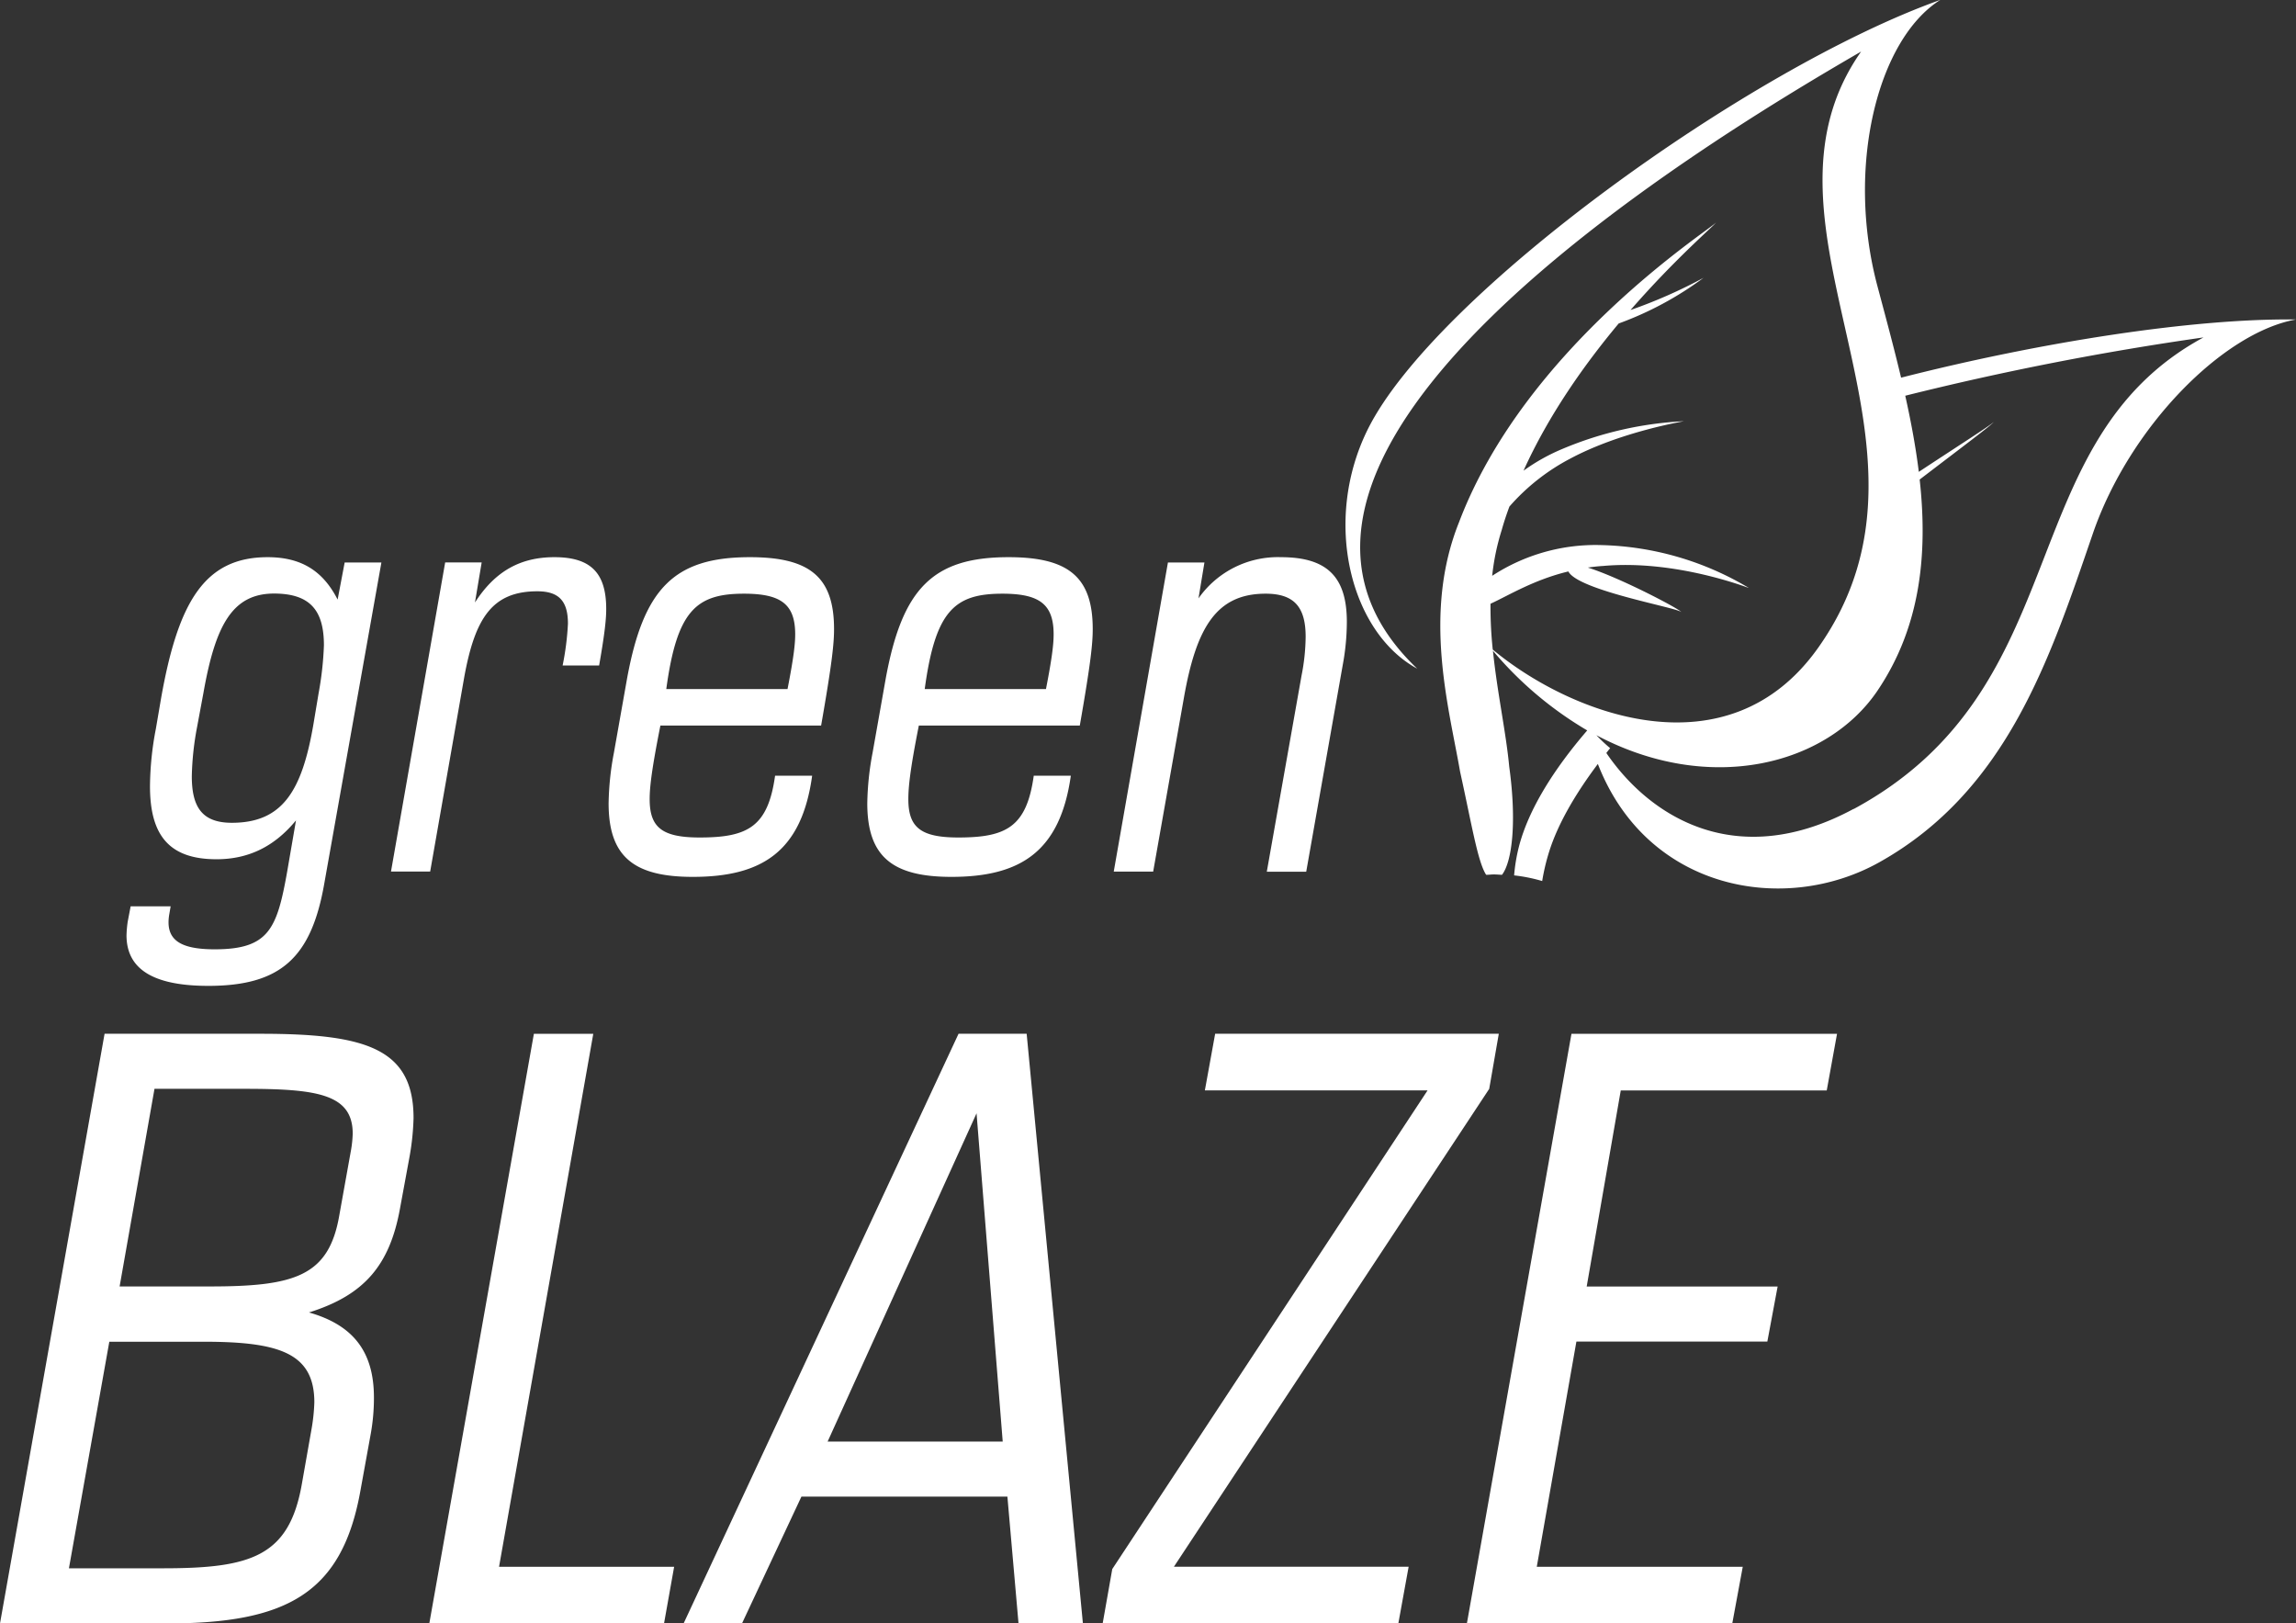 <svg id="Layer_1" data-name="Layer 1" xmlns="http://www.w3.org/2000/svg" viewBox="0 0 479.3 338.86"><rect x="0" y="0" width="479.3" height="338.86" fill="#333333" stroke="none"/><title>GB LOGO</title><path d="M138,270.69l-11.92,67c-2.7,15.48-9.09,21.38-24.21,21.38-11.43,0-17.08-3.44-17.08-10.57a24,24,0,0,1,.25-2.83l0.61-3.2H94l-0.25,1.47c-1,5.41,2,7.5,9.46,7.5,11.31,0,13-4.3,15.12-16.22l1.84-10.69c-4.55,5.53-10,8.11-16.59,8.11-9.83,0-13.89-4.92-13.89-15.24a65.51,65.51,0,0,1,1.23-12L92,299.08c3.56-20.15,9.09-29.49,22.24-29.49,7,0,11.55,2.83,14.62,8.85l1.47-7.74H138Zm-37.11,27L99.53,305a60.84,60.84,0,0,0-1.11,10.32c0,6.51,2.21,9.71,8.36,9.71,10.57,0,14.62-6.64,17-20.4l1.11-6.64a68.24,68.24,0,0,0,1.11-10c0-7.25-2.83-10.81-10.45-10.81C106.78,277.21,103.34,284,100.88,297.73Z" transform="translate(-58.38 -153.29)" style="fill:#fff"/><path d="M157.53,279.05c4.18-6.51,9.46-9.46,16.59-9.46,7.62,0,10.81,3.32,10.81,10.81,0,2-.25,4.79-1.48,11.8h-7.62a57.52,57.52,0,0,0,1.11-8.73c0-4.67-1.84-6.76-6.39-6.76-9.46,0-13,5.65-15.24,17.82l-7.13,40.68H140l11.31-64.52h7.62Z" transform="translate(-58.38 -153.29)" style="fill:#fff"/><path d="M196.24,304.74C194.4,314,194,317.64,194,320.1c0,5.9,2.58,8,10.45,8,10,0,14.25-2.21,15.73-12.9h7.74C225.74,331,217.5,336.32,203,336.32c-12.41,0-17.57-4.3-17.57-15.36a60.59,60.59,0,0,1,1.11-10.57l2.7-15.24c3.44-19,9.83-25.56,25.68-25.56,12.41,0,17.57,4.06,17.57,15,0,2.95-.37,6.88-2.7,20.15H196.24Zm26.54-7.62c1.35-6.88,1.6-9.59,1.6-11.43,0-6.27-2.95-8.48-10.69-8.48-10,0-14,3.56-16.22,19.91h25.32Z" transform="translate(-58.38 -153.29)" style="fill:#fff"/><path d="M250.19,304.74C248.35,314,248,317.64,248,320.1c0,5.9,2.58,8,10.45,8,10,0,14.25-2.21,15.73-12.9h7.74C279.69,331,271.45,336.32,257,336.32c-12.41,0-17.57-4.3-17.57-15.36a60.59,60.59,0,0,1,1.11-10.57l2.7-15.24c3.44-19,9.83-25.56,25.68-25.56,12.41,0,17.57,4.06,17.57,15,0,2.95-.37,6.88-2.7,20.15H250.19Zm26.54-7.62c1.35-6.88,1.6-9.59,1.6-11.43,0-6.27-2.95-8.48-10.69-8.48-10,0-14,3.56-16.22,19.91h25.32Z" transform="translate(-58.38 -153.29)" style="fill:#fff"/><path d="M308.57,278.19a20.24,20.24,0,0,1,17.21-8.6c9.71,0,13.76,4.18,13.76,13.52a49.92,49.92,0,0,1-.86,9l-7.62,43.13h-8.23l7.25-40.92a43.42,43.42,0,0,0,.86-8.11c0-6.14-2.33-9-8.36-9-10.32,0-14.5,7.13-17.08,21.88l-6.39,36.13h-8.23l11.31-64.52h7.62Z" transform="translate(-58.38 -153.29)" style="fill:#fff"/><path d="M80.21,369.07h32.58c21.83,0,31.92,3,31.92,17.58a53.05,53.05,0,0,1-.83,8.05l-2,10.85c-2.15,11.83-7.44,18.07-19,21.69,9.26,2.63,13.56,8.22,13.56,17.75a42.51,42.51,0,0,1-.66,7.56l-2.15,11.83c-3.8,21.36-15.21,27.77-40.35,27.77H58.38ZM72.77,480.64H92.45c18.36,0,26.29-2.47,28.94-17.58l2-11.34A39,39,0,0,0,124,446c0-10.35-7.44-12.65-23.15-12.65H81.2Zm10.58-58.83h18.85c17.7,0,24.81-2.14,27-14.79l2.48-13.8a24.5,24.5,0,0,0,.33-3.29c0-8.22-7.28-9.37-22.49-9.37H90.63Z" transform="translate(-58.38 -153.29)" style="fill:#fff"/><path d="M162.56,480.32h36.55L197,492.15H148l21.83-123.07h12.4Z" transform="translate(-58.38 -153.29)" style="fill:#fff"/><path d="M272.7,369.07l11.74,123.07H271l-2.32-26.46h-43l-12.4,26.46H201.09l57.39-123.07H272.7Zm-5,85.12-5.46-68.52-31.09,68.52h36.55Z" transform="translate(-58.38 -153.29)" style="fill:#fff"/><path d="M371.26,369.07l-2,11.5-65.82,99.74h49l-2.15,11.83H288.57l2-11.34,65.82-99.91H309.9l2.15-11.83h59.2Z" transform="translate(-58.38 -153.29)" style="fill:#fff"/><path d="M441.87,369.07l-2.15,11.83h-43l-7.11,40.92h39.86l-2.15,11.5H387.46l-8.27,47h43L420,492.15h-55.4l21.83-123.07h55.4Z" transform="translate(-58.38 -153.29)" style="fill:#fff"/><path d="M455.24,232.12c-1.51-6.35-3.23-12.7-4.91-19-6.67-24.89-.05-51.57,13.1-59.85-40,14.24-105.58,61.54-119.53,89.65-9.49,19.13-3.64,42.35,10.33,49.94-46.92-44.65,57.57-108.5,92.67-128.81C421.17,200.64,468,245.85,438,288.4c-18.83,26.73-51.65,14.06-68,.48a84.55,84.55,0,0,1-.47-9.57c3.67-1.67,9-5,16.25-6.74,2.07,4,23.08,7.61,23.58,8.49-0.1-.52-12.68-7.16-19.51-9.3,1-.15,2.1-0.27,3.21-0.34,15.34-1.37,30.5,4.69,30.4,4.59a62.84,62.84,0,0,0-30.66-8.94,39.46,39.46,0,0,0-22.92,6.41,48.49,48.49,0,0,1,2-9.59c0.46-1.65,1-3.26,1.6-4.87a43.9,43.9,0,0,1,12.69-10c10.61-5.67,23.85-7.8,23.74-7.81a74.71,74.71,0,0,0-25.55,5.86,40.3,40.3,0,0,0-7.94,4.47c5.29-11.72,12.78-22.24,19.87-30.73A69.58,69.58,0,0,0,414,211.28,104.54,104.54,0,0,1,398.76,218c9.25-10.62,17.26-17.45,17.87-18.28-1.42,1.63-39.74,25.9-53.67,62.57-7.65,19.09-2.11,38.62.22,52.07,2.42,10.94,3.67,18.79,5.44,21.53,0.54,0,1.05-.08,1.61-0.08s1.14,0.06,1.7.08c2.19-2.88,3.06-11.34,1.51-22.56-0.67-7.18-2.51-15.48-3.4-24.2a76.18,76.18,0,0,0,19.68,16.62v0c-7,8.13-12.25,16.5-14.26,24.26a36.64,36.64,0,0,0-1,6,33.52,33.52,0,0,1,5.86,1.18,43.87,43.87,0,0,1,1.46-6.16c1.79-5.67,5.37-11.91,10.16-18.28,10.3,26.47,39,31.55,58.72,20.54,26.71-14.93,35.66-42.56,44.61-68.62,7.66-22.28,27.21-42,42.42-44.69C516.44,219.69,484.55,224.65,455.24,232.12Zm-9.89,90c-24.39,13.17-42.5,1.74-51.64-11.66,0.27-.34.52-0.69,0.8-1a34.73,34.73,0,0,1-2.88-2.71c23.69,12.56,48.14,6.26,58.66-9.26,9-13.32,10.55-28.44,8.83-44.11,8.82-6.74,14.81-11.22,15.46-12-0.93.85-6.9,4.64-15.64,10.4-0.65-5.25-1.64-10.56-2.83-15.89a613.59,613.59,0,0,1,62.26-12.17C477.86,245.64,492.52,296.68,445.34,322.16Z" transform="translate(-58.38 -153.29)" style="fill:#fff"/></svg>